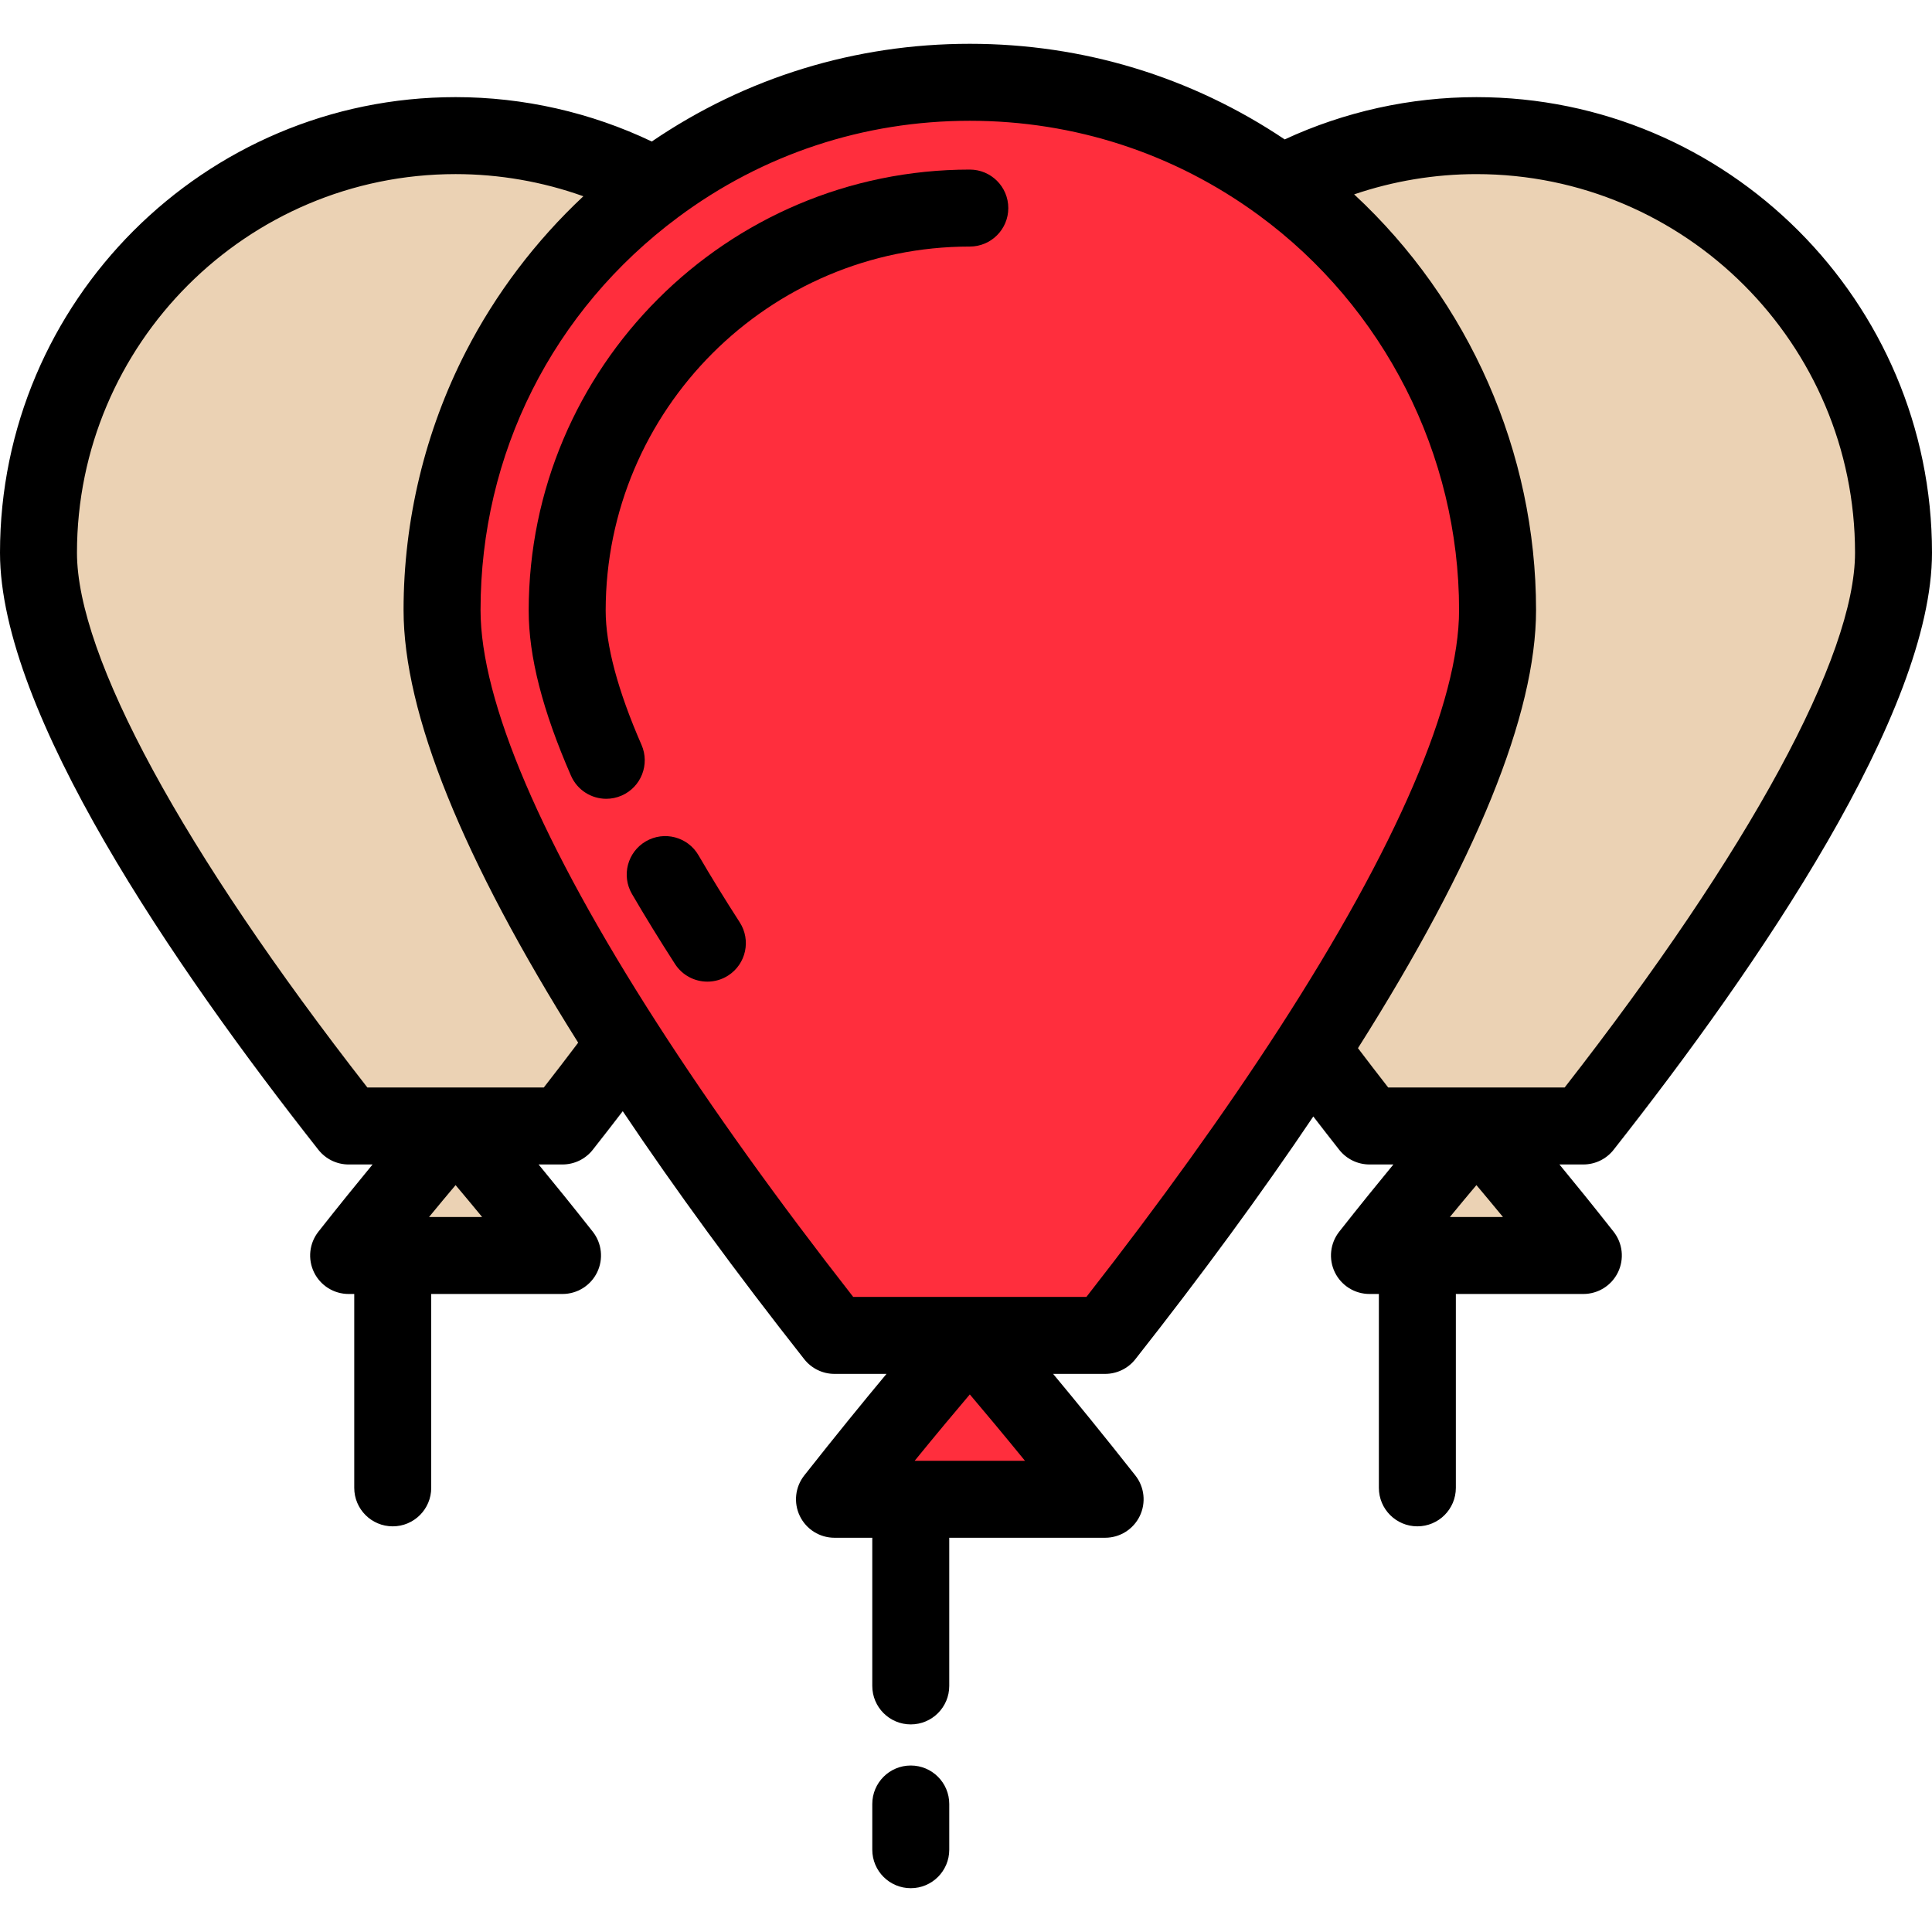 <?xml version="1.0" encoding="iso-8859-1"?>
<!-- Generator: Adobe Illustrator 19.0.0, SVG Export Plug-In . SVG Version: 6.00 Build 0)  -->
<svg version="1.1" id="Layer_1" xmlns="http://www.w3.org/2000/svg" xmlns:xlink="http://www.w3.org/1999/xlink" x="0px" y="0px"
	 viewBox="0 0 502 502" style="enable-background:new 0 0 502 502;" xml:space="preserve">
<g>
	<path style="fill:#EBD2B4;" d="M383.624,292.569c0,0-11.89,13.469-27.789,33.651h55.577
		C395.514,306.038,383.624,292.569,383.624,292.569z"/>
	<path style="fill:#EBD2B4;" d="M118.376,292.569c0,0-11.89,13.469-27.789,33.651h55.577
		C130.265,306.038,118.376,292.569,118.376,292.569z"/>
	<g>
		<path style="fill:#EBD2B4;" d="M383.624,35.238c-18.318,0-35.571,4.551-50.701,12.575c34.067,24.949,56.195,65.236,56.195,110.697
			c0,30.358-22.033,73.498-48.435,114.299c5.269,7.067,10.391,13.716,15.152,19.76h55.577C443.523,251.809,492,183.647,492,143.614
			C492,83.76,443.478,35.238,383.624,35.238z"/>
		<path style="fill:#EBD2B4;" d="M170.22,48.423c-15.4-8.405-33.064-13.184-51.845-13.184C58.522,35.238,10,83.76,10,143.614
			c0,40.033,48.477,108.195,80.587,148.955h55.577c5.08-6.448,10.569-13.583,16.211-21.183
			c-25.992-40.378-47.515-82.871-47.515-112.876C114.861,113.42,136.626,73.416,170.22,48.423z"/>
		<path style="fill:#FF2E3D;" d="M332.924,47.813c-22.685-16.614-50.661-26.431-80.934-26.431
			c-30.644,0-58.938,10.055-81.769,27.041c-33.594,24.994-55.359,64.998-55.359,110.088c0,30.005,21.523,72.498,47.515,112.876
			c17.887,27.788,37.89,54.574,54.453,75.598h70.322c16.279-20.665,35.882-46.897,53.533-74.175
			c26.401-40.8,48.435-83.941,48.435-114.299C389.118,113.049,366.99,72.763,332.924,47.813z"/>
	</g>
	<path style="fill:#FF2E3D;" d="M251.99,346.984c0,0-15.044,17.043-35.161,42.579h70.322
		C267.034,364.026,251.99,346.984,251.99,346.984z"/>
	<g>
		<path d="M405.193,302.568h6.22c3.064,0,5.959-1.404,7.855-3.812C457.01,250.849,502,185.044,502,143.614
			c0-65.272-53.104-118.376-118.376-118.376c-17.201,0-34.293,3.791-49.815,10.987c-24.242-16.273-52.398-24.844-81.819-24.844
			c-29.784,0-58.219,8.759-82.635,25.387c-15.833-7.553-33.325-11.531-50.978-11.531C53.103,25.238,0,78.342,0,143.614
			c0,41.43,44.99,107.234,82.731,155.143c1.896,2.407,4.792,3.812,7.855,3.812h6.22c-4.078,4.945-8.851,10.832-14.075,17.463
			c-2.37,3.009-2.813,7.107-1.141,10.554c1.672,3.446,5.166,5.635,8.997,5.635h1.458v50.374c0,5.522,4.477,10,10,10s10-4.478,10-10
			V336.22h34.119c3.831,0,7.325-2.188,8.997-5.635c1.672-3.446,1.229-7.545-1.141-10.554c-5.224-6.63-9.997-12.518-14.075-17.463
			h6.219c3.064,0,5.959-1.404,7.855-3.812c2.632-3.34,5.232-6.689,7.793-10.029c13.645,20.357,29.459,41.974,47.161,64.444
			c1.896,2.407,4.791,3.812,7.855,3.812h13.513c-5.841,7.014-13.167,15.98-21.369,26.391c-2.37,3.009-2.813,7.107-1.141,10.554
			c1.672,3.446,5.166,5.635,8.997,5.635h9.82v38.497c0,5.522,4.477,10,10,10s10-4.478,10-10v-38.497h40.502
			c3.83,0,7.324-2.188,8.997-5.635c1.672-3.446,1.229-7.545-1.142-10.554c-8.201-10.41-15.527-19.376-21.368-26.391h13.513
			c3.064,0,5.959-1.404,7.855-3.812c17.288-21.945,32.793-43.102,46.237-63.072c2.225,2.891,4.472,5.783,6.737,8.658
			c1.896,2.406,4.791,3.811,7.854,3.811h6.219c-4.078,4.945-8.851,10.832-14.074,17.463c-2.37,3.01-2.813,7.108-1.142,10.554
			c1.673,3.446,5.167,5.635,8.997,5.635h2.447v50.374c0,5.522,4.478,10,10,10s10-4.478,10-10V336.22h33.13
			c3.831,0,7.324-2.188,8.997-5.635c1.672-3.446,1.229-7.545-1.142-10.554C414.045,313.401,409.272,307.513,405.193,302.568z
			 M111.477,316.22c2.589-3.146,4.912-5.929,6.899-8.285c1.986,2.356,4.309,5.139,6.899,8.285H111.477z M237.659,379.563
			c5.718-7.014,10.626-12.877,14.331-17.245c3.705,4.368,8.613,10.231,14.332,17.245H237.659z M141.297,282.568H95.455
			C47.45,221.013,20,170.512,20,143.614c0-54.245,44.131-98.376,98.376-98.376c11.341,0,22.599,1.967,33.199,5.756l0.006-0.001
			c-12.391,11.595-22.802,25.321-30.533,40.367c-10.589,20.608-16.187,43.829-16.187,67.15c0,26.783,15.266,64.586,45.374,112.417
			l-0.006-0.002C147.315,274.787,144.33,278.679,141.297,282.568z M282.287,336.983h-60.594
			c-19.561-25.026-36.675-48.898-50.908-71.011c-30.043-46.672-45.923-83.831-45.923-107.462c0-40.596,18.708-77.797,51.328-102.064
			c22.04-16.397,48.251-25.064,75.8-25.064c27.198,0,53.141,8.472,75.026,24.499c32.625,23.895,52.103,62.261,52.103,102.63
			c0,23.875-16.193,61.521-46.83,108.865C318.224,289.111,301.414,312.511,282.287,336.983z M352.85,272.352l-0.006,0.002
			c30.705-48.51,46.275-86.792,46.275-113.842c0-41.068-17.418-80.336-47.27-108.014l0.013,0.002
			c10.182-3.463,20.945-5.26,31.763-5.26c54.245,0,98.376,44.131,98.376,98.376c0,26.897-27.449,77.398-75.454,138.954h-45.843
			C358.051,279.166,355.426,275.753,352.85,272.352z M376.726,316.22c2.589-3.146,4.912-5.929,6.898-8.286
			c1.986,2.356,4.309,5.138,6.899,8.286H376.726z"/>
		<path d="M236.649,458.741c-5.523,0-10,4.478-10,10v11.877c0,5.522,4.477,10,10,10s10-4.478,10-10v-11.877
			C246.649,463.219,242.172,458.741,236.649,458.741z"/>
		<path d="M251.99,44.063c-63.199,0-114.616,51.416-114.616,114.615c0,11.92,3.594,25.944,10.988,42.875
			c1.641,3.759,5.314,6.001,9.169,6.001c1.336,0,2.694-0.27,3.997-0.839c5.062-2.21,7.373-8.104,5.162-13.166
			c-6.182-14.156-9.316-25.889-9.316-34.871c0-52.171,42.444-94.615,94.616-94.615c5.523,0,10-4.478,10-10
			S257.513,44.063,251.99,44.063z"/>
		<path d="M181.483,222.212c-2.78-4.772-8.905-6.384-13.675-3.604c-4.771,2.781-6.385,8.903-3.604,13.675
			c3.397,5.829,7.162,11.952,11.188,18.199c1.912,2.967,5.129,4.583,8.415,4.583c1.855,0,3.733-0.516,5.408-1.596
			c4.642-2.992,5.98-9.181,2.988-13.823C188.337,233.649,184.73,227.783,181.483,222.212z"/>
	</g>
</g>
<g>
</g>
<g>
</g>
<g>
</g>
<g>
</g>
<g>
</g>
<g>
</g>
<g>
</g>
<g>
</g>
<g>
</g>
<g>
</g>
<g>
</g>
<g>
</g>
<g>
</g>
<g>
</g>
<g>
</g>
</svg>
